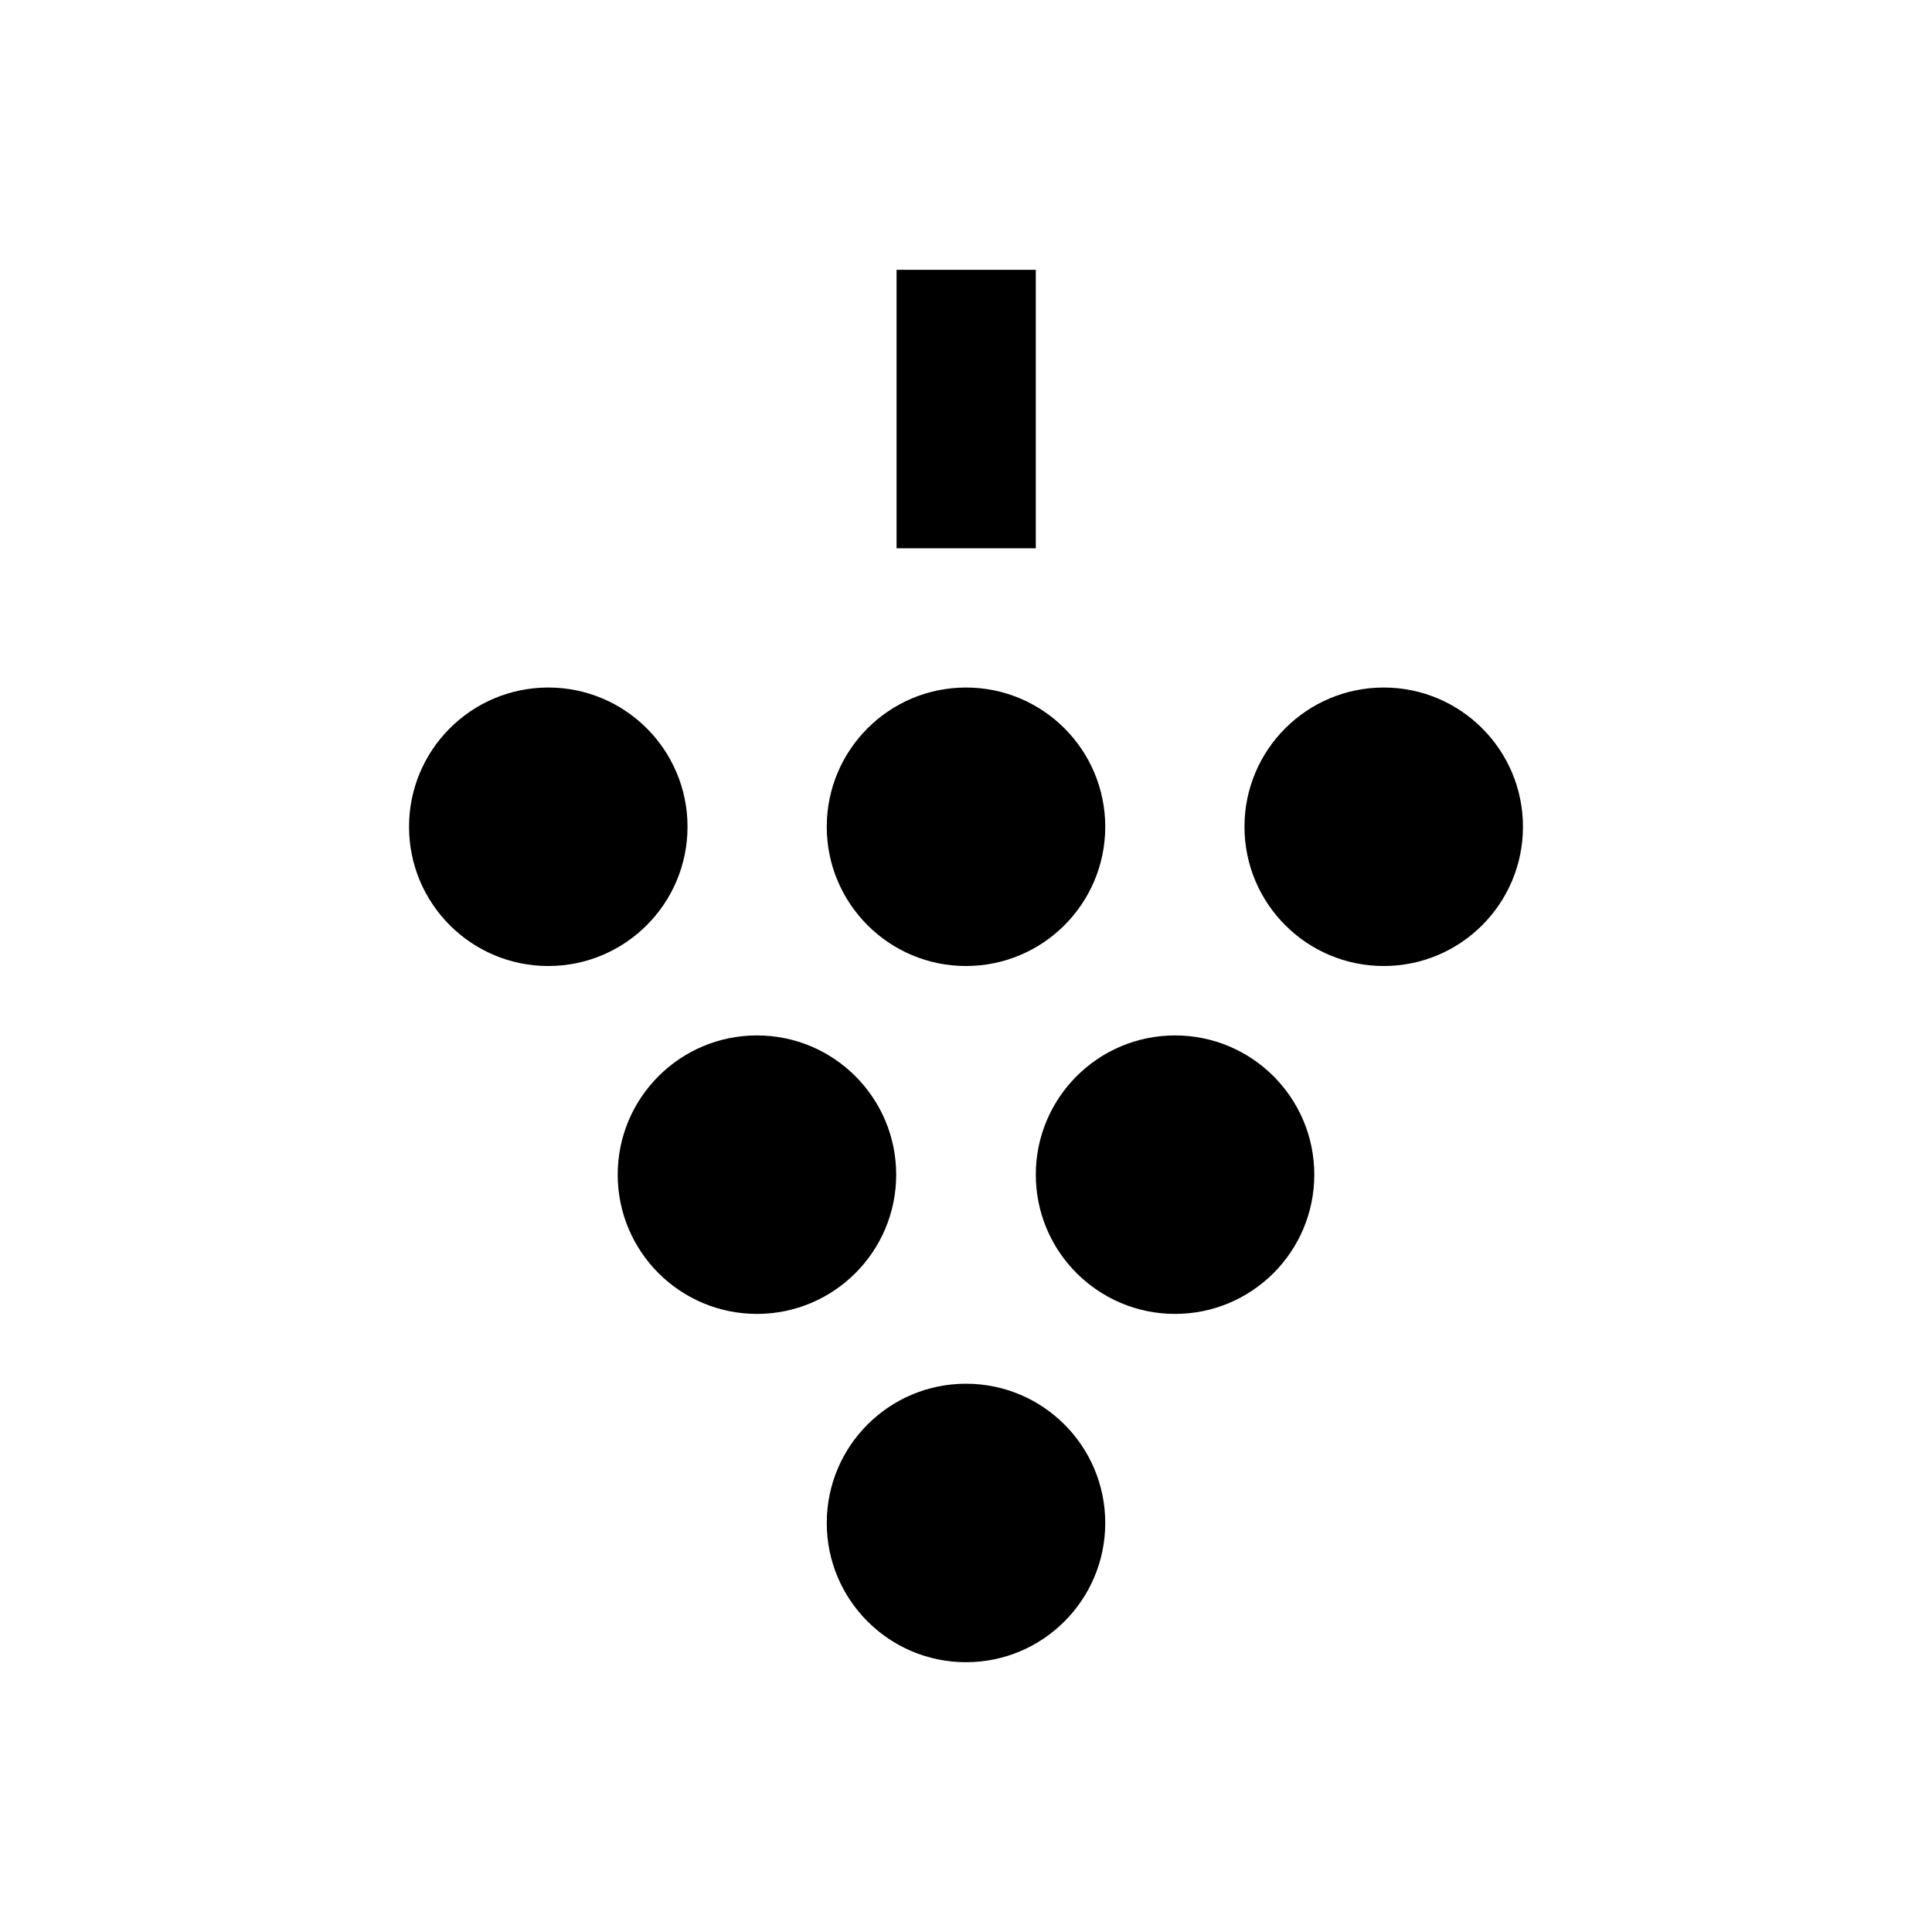 <?xml version="1.0" encoding="UTF-8"?>
<!-- Uploaded to: SVG Repo, www.svgrepo.com, Generator: SVG Repo Mixer Tools -->
<svg fill="#000000" width="800px" height="800px" version="1.1" viewBox="144 144 512 512" xmlns="http://www.w3.org/2000/svg">
 <g>
  <path d="m436.9 547.6c0 20.379-16.52 36.902-36.898 36.902s-36.902-16.523-36.902-36.902 16.523-36.898 36.902-36.898 36.898 16.52 36.898 36.898"/>
  <path d="m381.5 455.3c0 20.379-16.523 36.898-36.902 36.898s-36.898-16.52-36.898-36.898c0-20.379 16.52-36.902 36.898-36.902s36.902 16.523 36.902 36.902"/>
  <path d="m492.3 455.3c0 20.379-16.52 36.898-36.898 36.898-20.379 0-36.902-16.52-36.902-36.898 0-20.379 16.523-36.902 36.902-36.902 20.379 0 36.898 16.523 36.898 36.902"/>
  <path d="m436.9 363.1c0 20.379-16.52 36.902-36.898 36.902s-36.902-16.523-36.902-36.902 16.523-36.898 36.902-36.898 36.898 16.52 36.898 36.898"/>
  <path d="m326.2 363.1c0 20.379-16.523 36.902-36.902 36.902s-36.898-16.523-36.898-36.902 16.52-36.898 36.898-36.898 36.902 16.52 36.902 36.898"/>
  <path d="m547.6 363.1c0 20.379-16.52 36.902-36.898 36.902-20.379 0-36.902-16.523-36.902-36.902s16.523-36.898 36.902-36.898c20.379 0 36.898 16.52 36.898 36.898"/>
  <path d="m381.6 215.5h36.898v73.801h-36.898z"/>
 </g>
</svg>